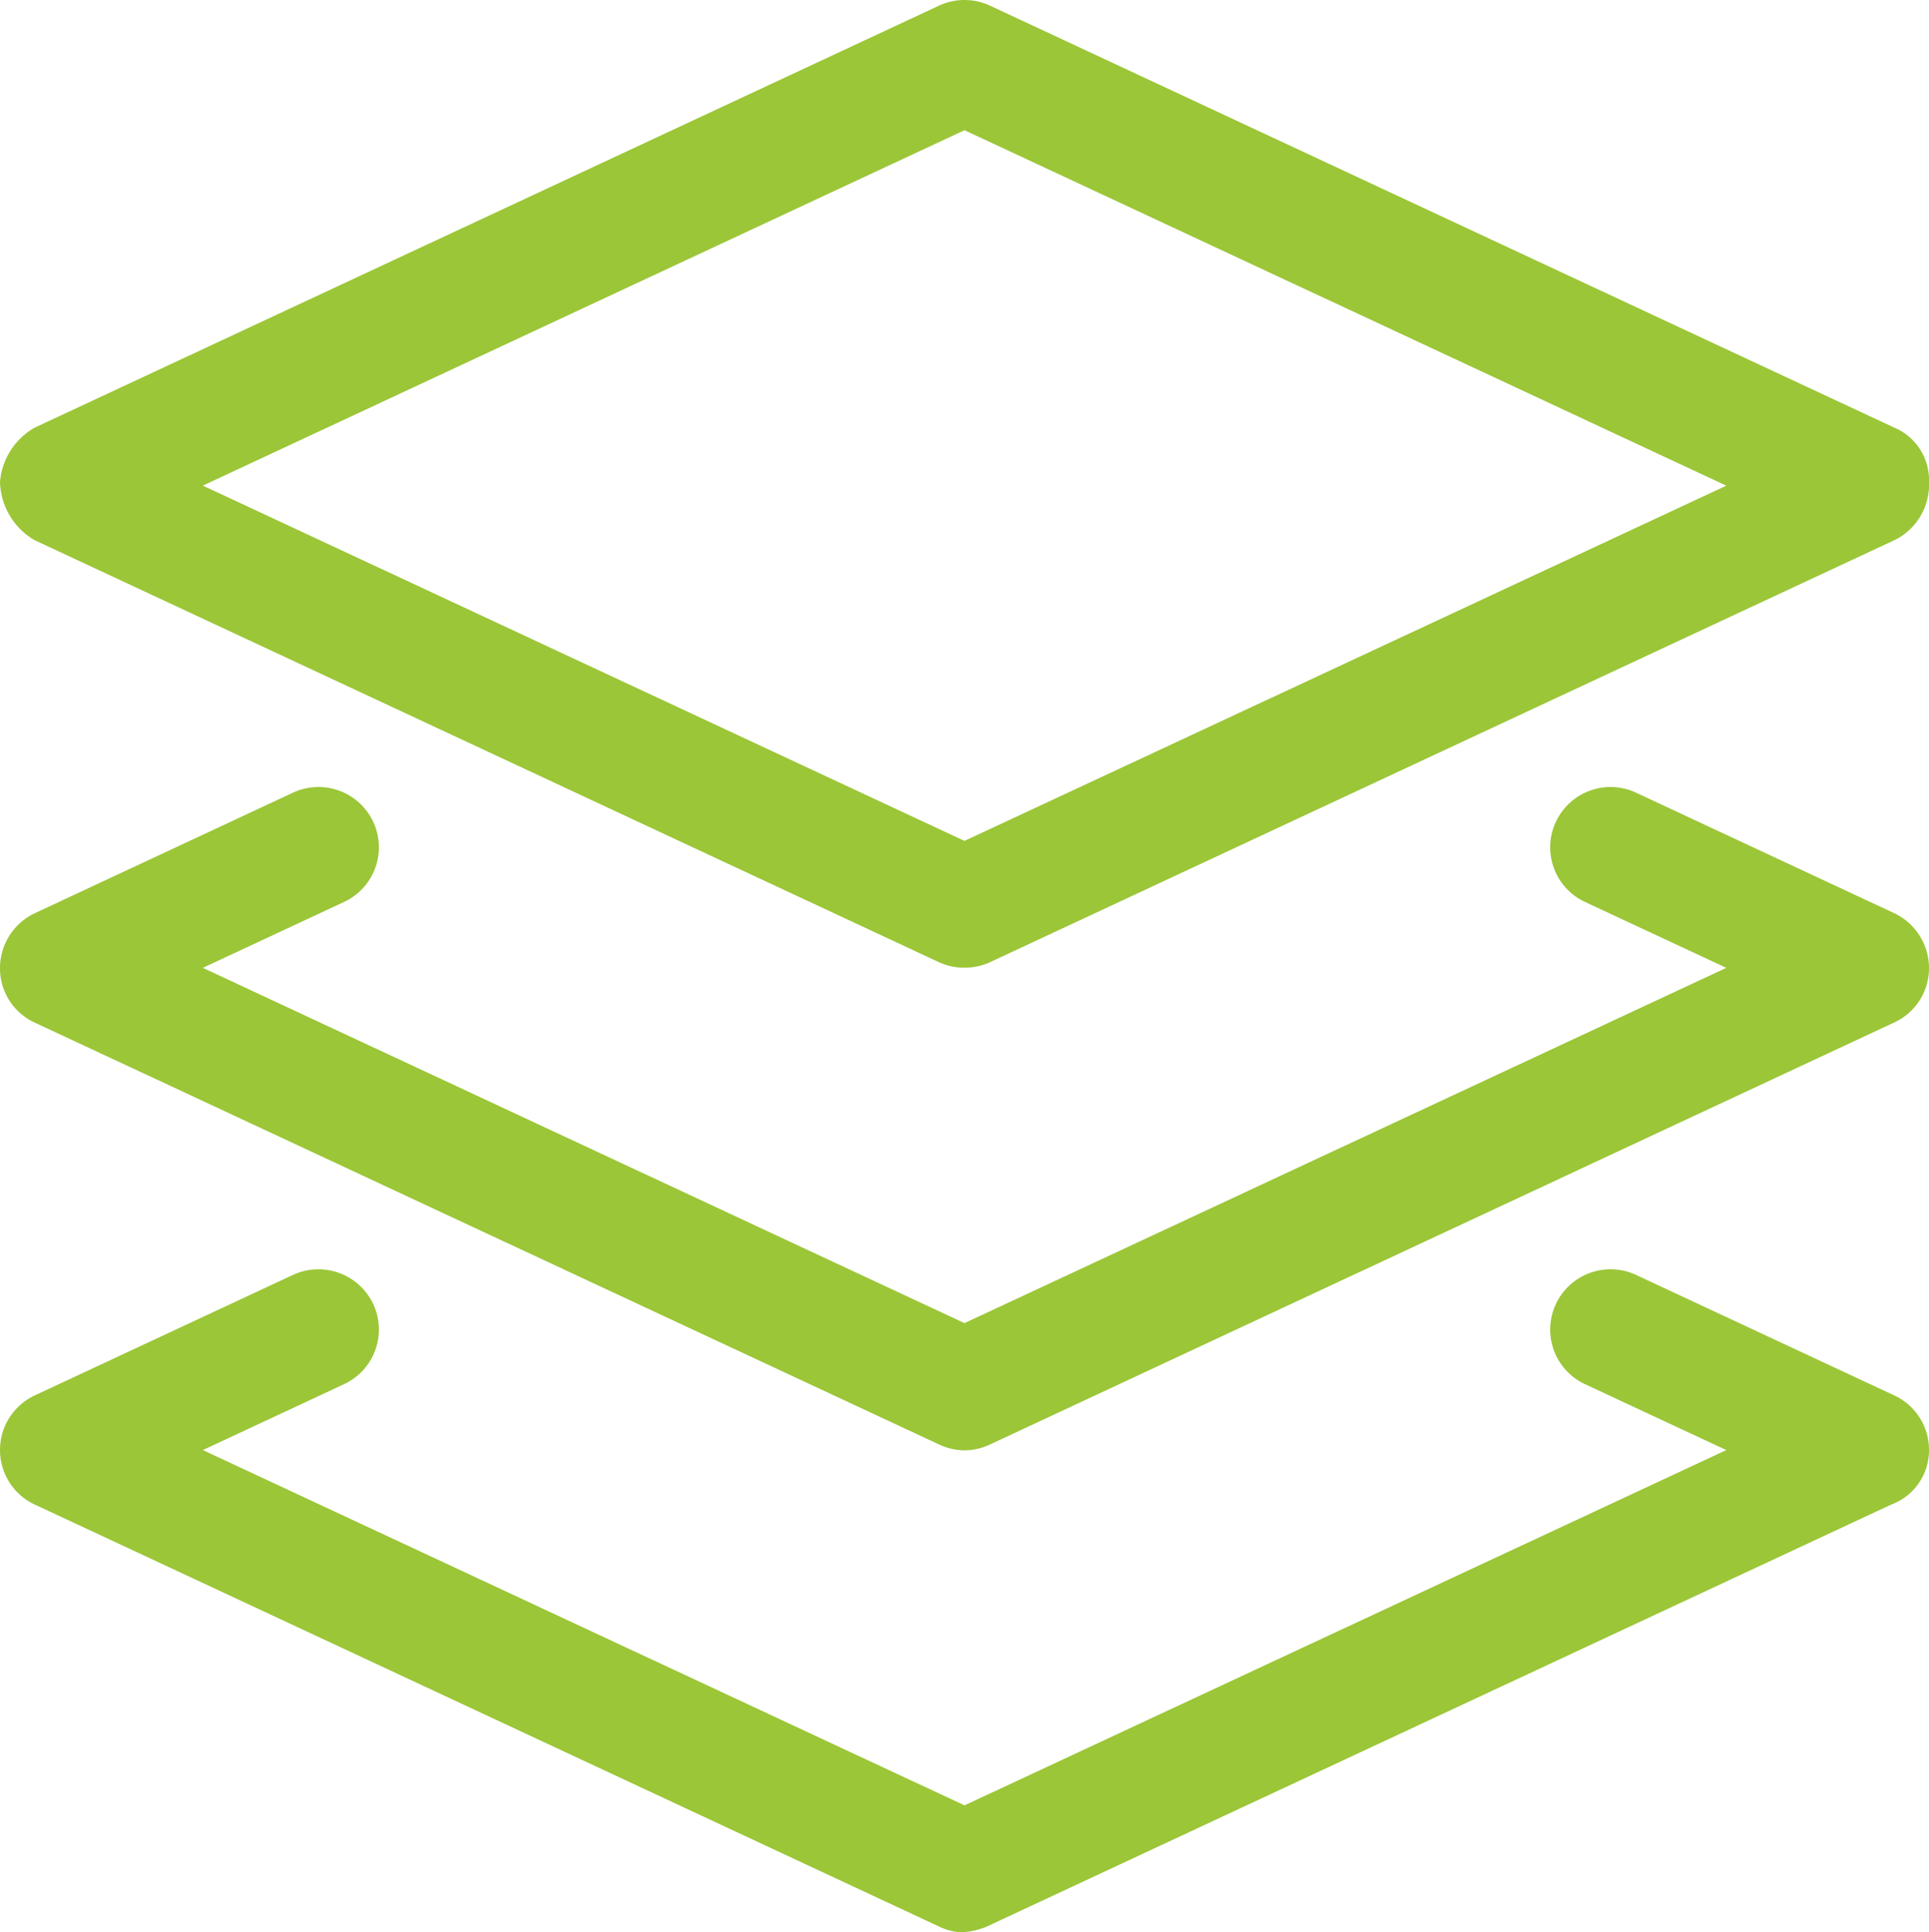 <?xml version="1.0" encoding="UTF-8"?>
<svg xmlns="http://www.w3.org/2000/svg" width="70" height="70.123" viewBox="0 0 70 70.123">
  <path id="Tracciato_125" data-name="Tracciato 125" d="M1.26-41.768,34.073-26.455a2.189,2.189,0,0,0,.924.2,2.214,2.214,0,0,0,.93-.2L68.74-41.768A2.238,2.238,0,0,0,70-43.873a2.065,2.065,0,0,0-1.26-1.982L35.927-61.168a2.2,2.2,0,0,0-1.854,0L1.261-45.855A2.493,2.493,0,0,0,0-43.873,2.521,2.521,0,0,0,1.26-41.768ZM35-56.648l27.645,12.9L35-30.857,7.361-43.75ZM68.742-28.232l-9.373-4.375a2.191,2.191,0,0,0-2.909,1.057,2.187,2.187,0,0,0,1.055,2.908l5.13,2.392L35-13.357,7.361-26.25l5.127-2.393a2.187,2.187,0,0,0,1.055-2.908,2.193,2.193,0,0,0-2.909-1.057L1.261-28.232a2.206,2.206,0,0,0-1.261,2,2.166,2.166,0,0,0,1.26,1.969L34.073-8.955A2.2,2.2,0,0,0,35-8.74a2.227,2.227,0,0,0,.93-.215L68.74-24.268A2.168,2.168,0,0,0,70-26.236,2.209,2.209,0,0,0,68.742-28.232Zm0,17.5-9.373-4.375a2.194,2.194,0,0,0-2.909,1.057,2.187,2.187,0,0,0,1.055,2.908l5.13,2.392L35,4.143,7.361-8.75l5.127-2.393a2.187,2.187,0,0,0,1.055-2.908,2.2,2.2,0,0,0-2.909-1.057L1.26-10.733A2.187,2.187,0,0,0,0-8.75,2.182,2.182,0,0,0,1.26-6.773L34.073,8.539a2.072,2.072,0,0,0,.8.211,2.71,2.71,0,0,0,.93-.205L68.619-6.768A2.1,2.1,0,0,0,70-8.75,2.175,2.175,0,0,0,68.742-10.732Z" transform="translate(0 61.373)" fill="#9bc638"></path>
</svg>
